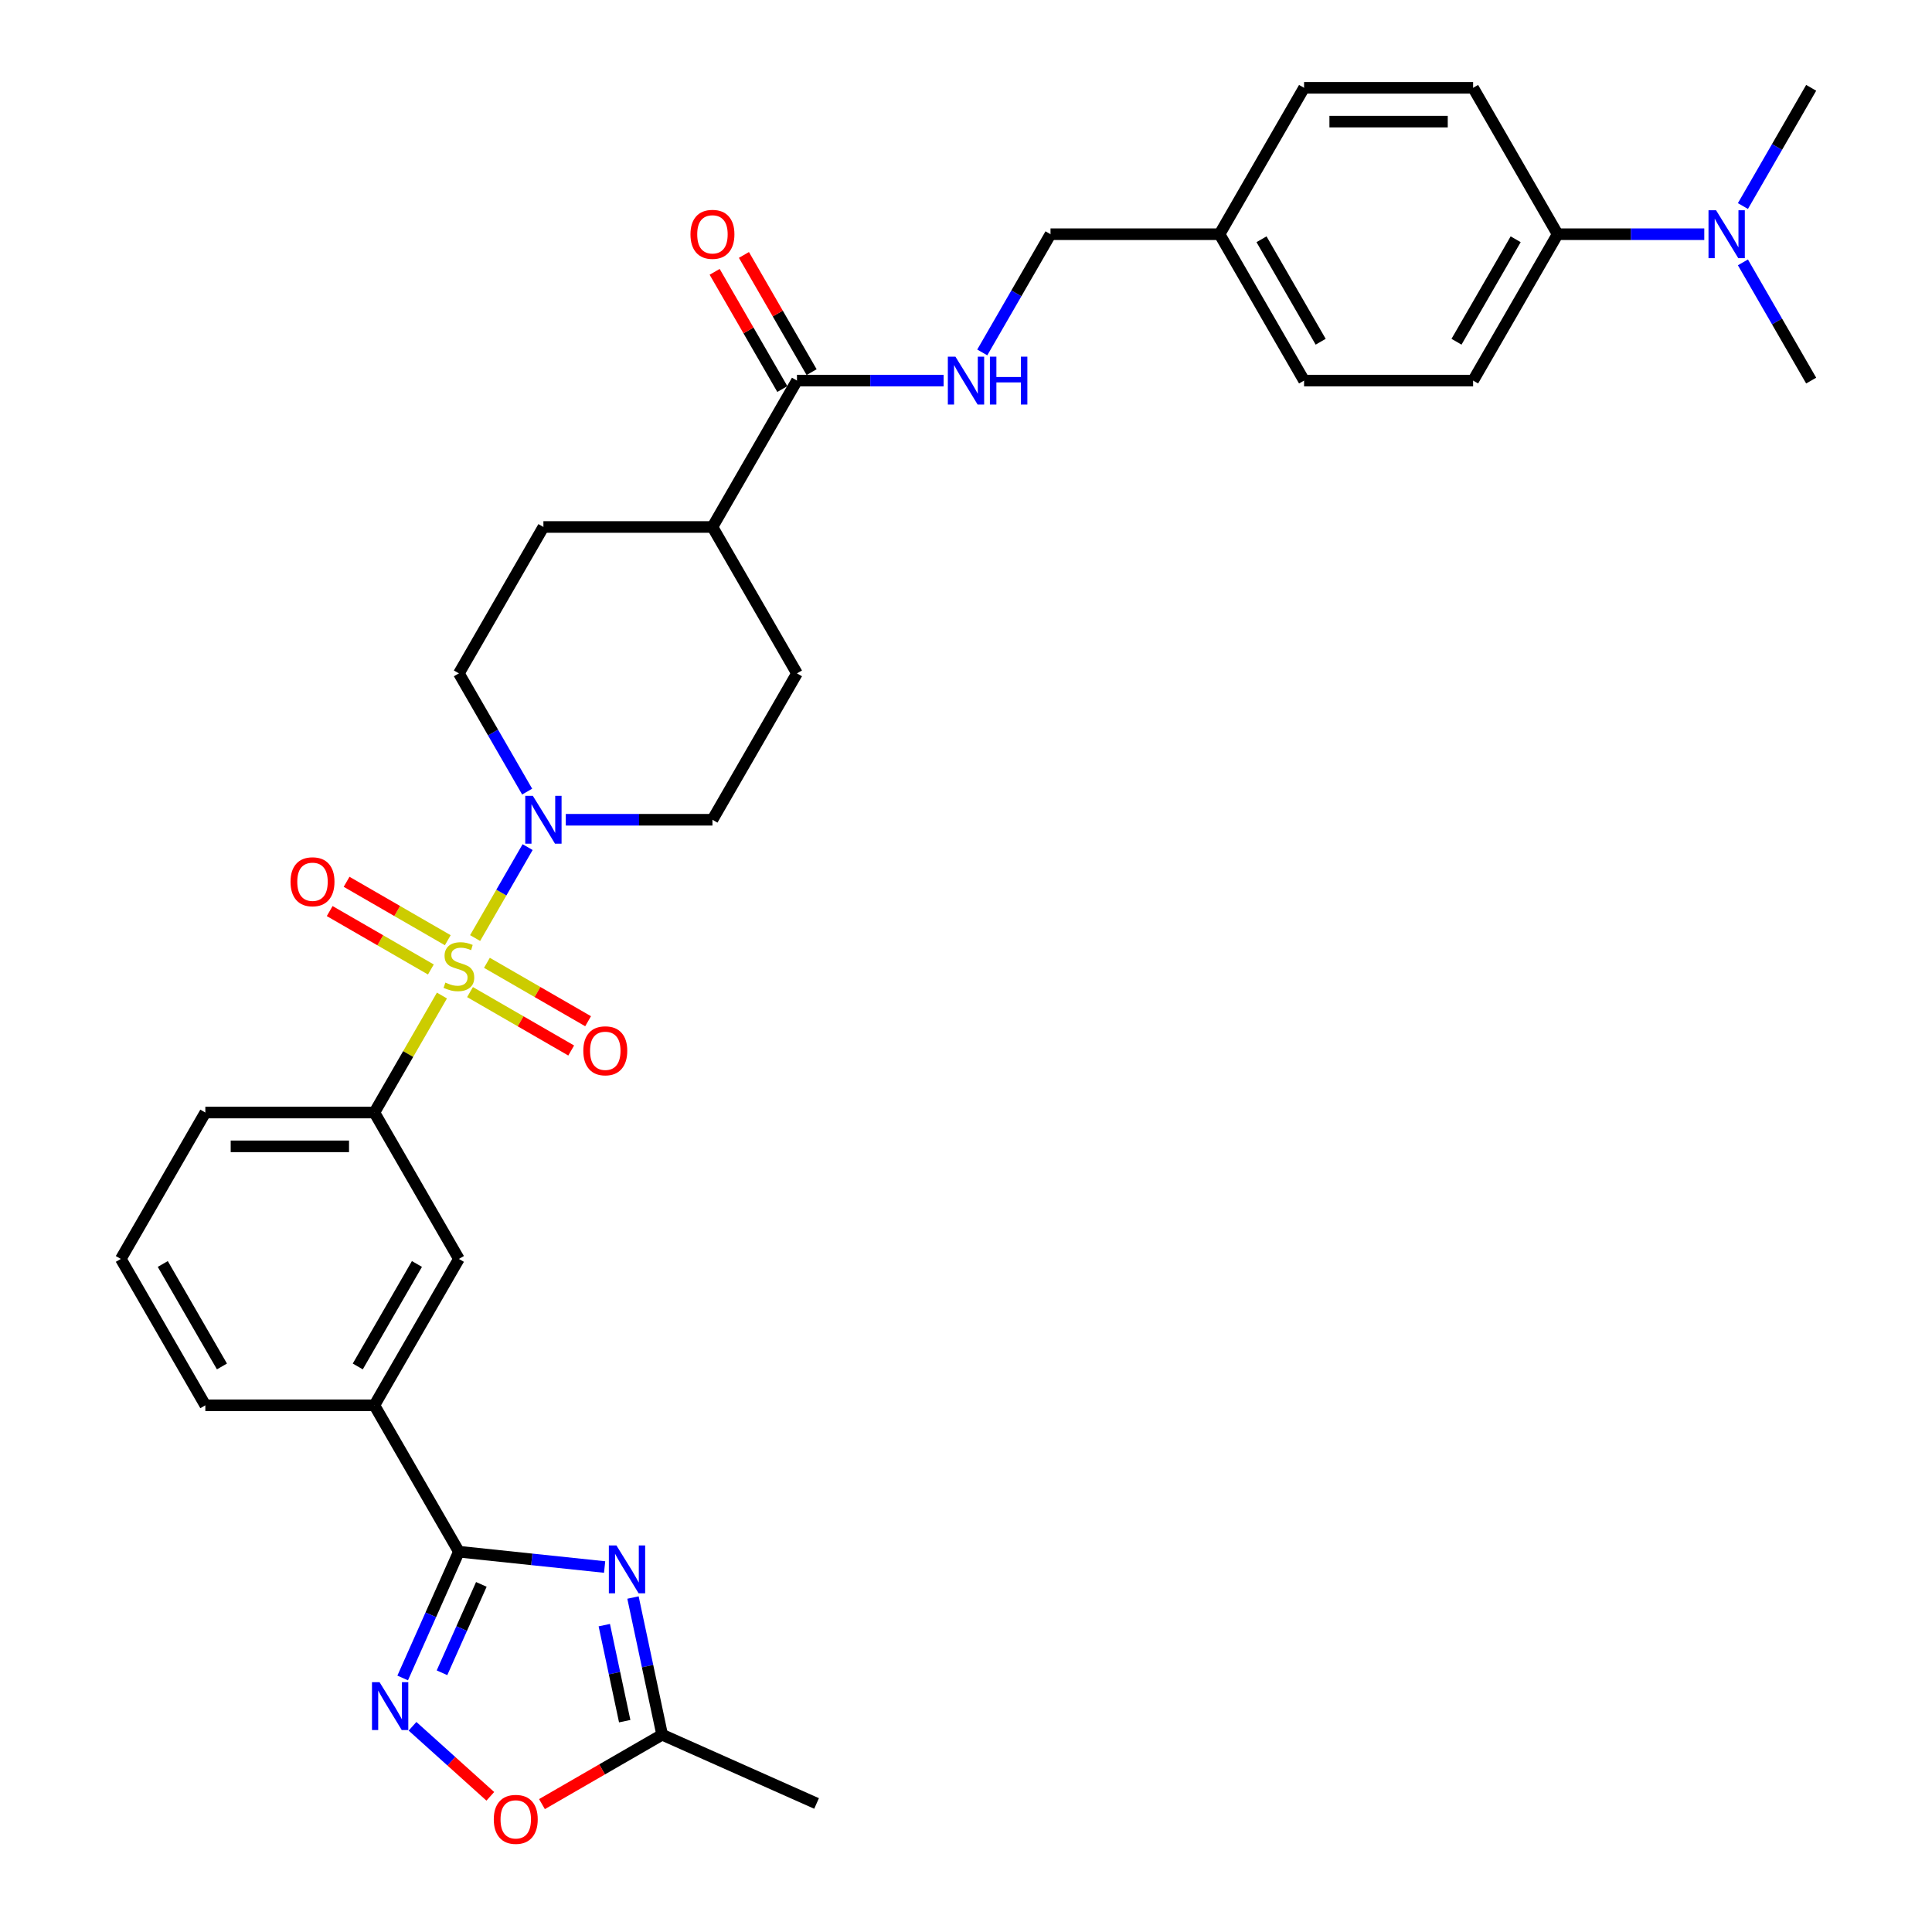 <?xml version='1.0' encoding='iso-8859-1'?>
<svg version='1.1' baseProfile='full'
              xmlns='http://www.w3.org/2000/svg'
                      xmlns:rdkit='http://www.rdkit.org/xml'
                      xmlns:xlink='http://www.w3.org/1999/xlink'
                  xml:space='preserve'
width='1000px' height='1000px' viewBox='0 0 1000 1000'>
<!-- END OF HEADER -->
<rect style='opacity:1.0;fill:#FFFFFF;stroke:none' width='1000' height='1000' x='0' y='0'> </rect>
<path class='bond-3' d='M 245.919,485.536 L 259.507,462' style='fill:none;fill-rule:evenodd;stroke:#CCCC00;stroke-width:6px;stroke-linecap:butt;stroke-linejoin:miter;stroke-opacity:1' />
<path class='bond-3' d='M 259.507,462 L 273.096,438.464' style='fill:none;fill-rule:evenodd;stroke:#0000FF;stroke-width:6px;stroke-linecap:butt;stroke-linejoin:miter;stroke-opacity:1' />
<path class='bond-4' d='M 228.744,515.284 L 211.261,545.566' style='fill:none;fill-rule:evenodd;stroke:#CCCC00;stroke-width:6px;stroke-linecap:butt;stroke-linejoin:miter;stroke-opacity:1' />
<path class='bond-4' d='M 211.261,545.566 L 193.777,575.848' style='fill:none;fill-rule:evenodd;stroke:#000000;stroke-width:6px;stroke-linecap:butt;stroke-linejoin:miter;stroke-opacity:1' />
<path class='bond-10' d='M 243.28,513.504 L 269.465,528.622' style='fill:none;fill-rule:evenodd;stroke:#CCCC00;stroke-width:6px;stroke-linecap:butt;stroke-linejoin:miter;stroke-opacity:1' />
<path class='bond-10' d='M 269.465,528.622 L 295.65,543.74' style='fill:none;fill-rule:evenodd;stroke:#FF0000;stroke-width:6px;stroke-linecap:butt;stroke-linejoin:miter;stroke-opacity:1' />
<path class='bond-10' d='M 252.029,498.35 L 278.214,513.468' style='fill:none;fill-rule:evenodd;stroke:#CCCC00;stroke-width:6px;stroke-linecap:butt;stroke-linejoin:miter;stroke-opacity:1' />
<path class='bond-10' d='M 278.214,513.468 L 304.4,528.586' style='fill:none;fill-rule:evenodd;stroke:#FF0000;stroke-width:6px;stroke-linecap:butt;stroke-linejoin:miter;stroke-opacity:1' />
<path class='bond-11' d='M 231.766,486.651 L 205.581,471.533' style='fill:none;fill-rule:evenodd;stroke:#CCCC00;stroke-width:6px;stroke-linecap:butt;stroke-linejoin:miter;stroke-opacity:1' />
<path class='bond-11' d='M 205.581,471.533 L 179.396,456.415' style='fill:none;fill-rule:evenodd;stroke:#FF0000;stroke-width:6px;stroke-linecap:butt;stroke-linejoin:miter;stroke-opacity:1' />
<path class='bond-11' d='M 223.017,501.805 L 196.832,486.687' style='fill:none;fill-rule:evenodd;stroke:#CCCC00;stroke-width:6px;stroke-linecap:butt;stroke-linejoin:miter;stroke-opacity:1' />
<path class='bond-11' d='M 196.832,486.687 L 170.647,471.569' style='fill:none;fill-rule:evenodd;stroke:#FF0000;stroke-width:6px;stroke-linecap:butt;stroke-linejoin:miter;stroke-opacity:1' />
<path class='bond-0' d='M 312.952,811.088 L 275.238,807.124' style='fill:none;fill-rule:evenodd;stroke:#0000FF;stroke-width:6px;stroke-linecap:butt;stroke-linejoin:miter;stroke-opacity:1' />
<path class='bond-0' d='M 275.238,807.124 L 237.523,803.16' style='fill:none;fill-rule:evenodd;stroke:#000000;stroke-width:6px;stroke-linecap:butt;stroke-linejoin:miter;stroke-opacity:1' />
<path class='bond-5' d='M 327.634,826.881 L 335.181,862.383' style='fill:none;fill-rule:evenodd;stroke:#0000FF;stroke-width:6px;stroke-linecap:butt;stroke-linejoin:miter;stroke-opacity:1' />
<path class='bond-5' d='M 335.181,862.383 L 342.727,897.885' style='fill:none;fill-rule:evenodd;stroke:#000000;stroke-width:6px;stroke-linecap:butt;stroke-linejoin:miter;stroke-opacity:1' />
<path class='bond-5' d='M 312.782,841.17 L 318.065,866.022' style='fill:none;fill-rule:evenodd;stroke:#0000FF;stroke-width:6px;stroke-linecap:butt;stroke-linejoin:miter;stroke-opacity:1' />
<path class='bond-5' d='M 318.065,866.022 L 323.347,890.873' style='fill:none;fill-rule:evenodd;stroke:#000000;stroke-width:6px;stroke-linecap:butt;stroke-linejoin:miter;stroke-opacity:1' />
<path class='bond-1' d='M 237.523,803.16 L 193.777,727.389' style='fill:none;fill-rule:evenodd;stroke:#000000;stroke-width:6px;stroke-linecap:butt;stroke-linejoin:miter;stroke-opacity:1' />
<path class='bond-2' d='M 237.523,803.16 L 222.975,835.836' style='fill:none;fill-rule:evenodd;stroke:#000000;stroke-width:6px;stroke-linecap:butt;stroke-linejoin:miter;stroke-opacity:1' />
<path class='bond-2' d='M 222.975,835.836 L 208.427,868.512' style='fill:none;fill-rule:evenodd;stroke:#0000FF;stroke-width:6px;stroke-linecap:butt;stroke-linejoin:miter;stroke-opacity:1' />
<path class='bond-2' d='M 249.144,820.08 L 238.961,842.953' style='fill:none;fill-rule:evenodd;stroke:#000000;stroke-width:6px;stroke-linecap:butt;stroke-linejoin:miter;stroke-opacity:1' />
<path class='bond-2' d='M 238.961,842.953 L 228.777,865.826' style='fill:none;fill-rule:evenodd;stroke:#0000FF;stroke-width:6px;stroke-linecap:butt;stroke-linejoin:miter;stroke-opacity:1' />
<path class='bond-6' d='M 213.521,893.518 L 233.653,911.645' style='fill:none;fill-rule:evenodd;stroke:#0000FF;stroke-width:6px;stroke-linecap:butt;stroke-linejoin:miter;stroke-opacity:1' />
<path class='bond-6' d='M 233.653,911.645 L 253.785,929.772' style='fill:none;fill-rule:evenodd;stroke:#FF0000;stroke-width:6px;stroke-linecap:butt;stroke-linejoin:miter;stroke-opacity:1' />
<path class='bond-13' d='M 292.853,424.307 L 330.807,424.307' style='fill:none;fill-rule:evenodd;stroke:#0000FF;stroke-width:6px;stroke-linecap:butt;stroke-linejoin:miter;stroke-opacity:1' />
<path class='bond-13' d='M 330.807,424.307 L 368.762,424.307' style='fill:none;fill-rule:evenodd;stroke:#000000;stroke-width:6px;stroke-linecap:butt;stroke-linejoin:miter;stroke-opacity:1' />
<path class='bond-14' d='M 272.854,409.731 L 255.189,379.134' style='fill:none;fill-rule:evenodd;stroke:#0000FF;stroke-width:6px;stroke-linecap:butt;stroke-linejoin:miter;stroke-opacity:1' />
<path class='bond-14' d='M 255.189,379.134 L 237.523,348.537' style='fill:none;fill-rule:evenodd;stroke:#000000;stroke-width:6px;stroke-linecap:butt;stroke-linejoin:miter;stroke-opacity:1' />
<path class='bond-9' d='M 193.777,575.848 L 237.523,651.619' style='fill:none;fill-rule:evenodd;stroke:#000000;stroke-width:6px;stroke-linecap:butt;stroke-linejoin:miter;stroke-opacity:1' />
<path class='bond-27' d='M 193.777,575.848 L 106.285,575.848' style='fill:none;fill-rule:evenodd;stroke:#000000;stroke-width:6px;stroke-linecap:butt;stroke-linejoin:miter;stroke-opacity:1' />
<path class='bond-27' d='M 180.653,593.347 L 119.409,593.347' style='fill:none;fill-rule:evenodd;stroke:#000000;stroke-width:6px;stroke-linecap:butt;stroke-linejoin:miter;stroke-opacity:1' />
<path class='bond-29' d='M 342.727,897.885 L 422.655,933.472' style='fill:none;fill-rule:evenodd;stroke:#000000;stroke-width:6px;stroke-linecap:butt;stroke-linejoin:miter;stroke-opacity:1' />
<path class='bond-35' d='M 342.727,897.885 L 311.622,915.844' style='fill:none;fill-rule:evenodd;stroke:#000000;stroke-width:6px;stroke-linecap:butt;stroke-linejoin:miter;stroke-opacity:1' />
<path class='bond-35' d='M 311.622,915.844 L 280.518,933.802' style='fill:none;fill-rule:evenodd;stroke:#FF0000;stroke-width:6px;stroke-linecap:butt;stroke-linejoin:miter;stroke-opacity:1' />
<path class='bond-7' d='M 412.508,196.996 L 368.762,272.766' style='fill:none;fill-rule:evenodd;stroke:#000000;stroke-width:6px;stroke-linecap:butt;stroke-linejoin:miter;stroke-opacity:1' />
<path class='bond-12' d='M 412.508,196.996 L 450.462,196.996' style='fill:none;fill-rule:evenodd;stroke:#000000;stroke-width:6px;stroke-linecap:butt;stroke-linejoin:miter;stroke-opacity:1' />
<path class='bond-12' d='M 450.462,196.996 L 488.416,196.996' style='fill:none;fill-rule:evenodd;stroke:#0000FF;stroke-width:6px;stroke-linecap:butt;stroke-linejoin:miter;stroke-opacity:1' />
<path class='bond-18' d='M 420.085,192.621 L 402.571,162.286' style='fill:none;fill-rule:evenodd;stroke:#000000;stroke-width:6px;stroke-linecap:butt;stroke-linejoin:miter;stroke-opacity:1' />
<path class='bond-18' d='M 402.571,162.286 L 385.057,131.952' style='fill:none;fill-rule:evenodd;stroke:#FF0000;stroke-width:6px;stroke-linecap:butt;stroke-linejoin:miter;stroke-opacity:1' />
<path class='bond-18' d='M 404.931,201.37 L 387.417,171.036' style='fill:none;fill-rule:evenodd;stroke:#000000;stroke-width:6px;stroke-linecap:butt;stroke-linejoin:miter;stroke-opacity:1' />
<path class='bond-18' d='M 387.417,171.036 L 369.903,140.701' style='fill:none;fill-rule:evenodd;stroke:#FF0000;stroke-width:6px;stroke-linecap:butt;stroke-linejoin:miter;stroke-opacity:1' />
<path class='bond-8' d='M 193.777,727.389 L 237.523,651.619' style='fill:none;fill-rule:evenodd;stroke:#000000;stroke-width:6px;stroke-linecap:butt;stroke-linejoin:miter;stroke-opacity:1' />
<path class='bond-8' d='M 185.185,707.274 L 215.807,654.235' style='fill:none;fill-rule:evenodd;stroke:#000000;stroke-width:6px;stroke-linecap:butt;stroke-linejoin:miter;stroke-opacity:1' />
<path class='bond-34' d='M 193.777,727.389 L 106.285,727.389' style='fill:none;fill-rule:evenodd;stroke:#000000;stroke-width:6px;stroke-linecap:butt;stroke-linejoin:miter;stroke-opacity:1' />
<path class='bond-23' d='M 508.416,182.419 L 526.081,151.822' style='fill:none;fill-rule:evenodd;stroke:#0000FF;stroke-width:6px;stroke-linecap:butt;stroke-linejoin:miter;stroke-opacity:1' />
<path class='bond-23' d='M 526.081,151.822 L 543.746,121.225' style='fill:none;fill-rule:evenodd;stroke:#000000;stroke-width:6px;stroke-linecap:butt;stroke-linejoin:miter;stroke-opacity:1' />
<path class='bond-19' d='M 368.762,424.307 L 412.508,348.537' style='fill:none;fill-rule:evenodd;stroke:#000000;stroke-width:6px;stroke-linecap:butt;stroke-linejoin:miter;stroke-opacity:1' />
<path class='bond-20' d='M 237.523,348.537 L 281.269,272.766' style='fill:none;fill-rule:evenodd;stroke:#000000;stroke-width:6px;stroke-linecap:butt;stroke-linejoin:miter;stroke-opacity:1' />
<path class='bond-15' d='M 368.762,272.766 L 281.269,272.766' style='fill:none;fill-rule:evenodd;stroke:#000000;stroke-width:6px;stroke-linecap:butt;stroke-linejoin:miter;stroke-opacity:1' />
<path class='bond-33' d='M 368.762,272.766 L 412.508,348.537' style='fill:none;fill-rule:evenodd;stroke:#000000;stroke-width:6px;stroke-linecap:butt;stroke-linejoin:miter;stroke-opacity:1' />
<path class='bond-16' d='M 806.223,121.225 L 762.477,196.996' style='fill:none;fill-rule:evenodd;stroke:#000000;stroke-width:6px;stroke-linecap:butt;stroke-linejoin:miter;stroke-opacity:1' />
<path class='bond-16' d='M 784.507,123.841 L 753.885,176.881' style='fill:none;fill-rule:evenodd;stroke:#000000;stroke-width:6px;stroke-linecap:butt;stroke-linejoin:miter;stroke-opacity:1' />
<path class='bond-17' d='M 806.223,121.225 L 844.177,121.225' style='fill:none;fill-rule:evenodd;stroke:#000000;stroke-width:6px;stroke-linecap:butt;stroke-linejoin:miter;stroke-opacity:1' />
<path class='bond-17' d='M 844.177,121.225 L 882.131,121.225' style='fill:none;fill-rule:evenodd;stroke:#0000FF;stroke-width:6px;stroke-linecap:butt;stroke-linejoin:miter;stroke-opacity:1' />
<path class='bond-36' d='M 806.223,121.225 L 762.477,45.455' style='fill:none;fill-rule:evenodd;stroke:#000000;stroke-width:6px;stroke-linecap:butt;stroke-linejoin:miter;stroke-opacity:1' />
<path class='bond-31' d='M 902.131,135.801 L 919.796,166.398' style='fill:none;fill-rule:evenodd;stroke:#0000FF;stroke-width:6px;stroke-linecap:butt;stroke-linejoin:miter;stroke-opacity:1' />
<path class='bond-31' d='M 919.796,166.398 L 937.461,196.996' style='fill:none;fill-rule:evenodd;stroke:#000000;stroke-width:6px;stroke-linecap:butt;stroke-linejoin:miter;stroke-opacity:1' />
<path class='bond-32' d='M 902.131,106.649 L 919.796,76.052' style='fill:none;fill-rule:evenodd;stroke:#0000FF;stroke-width:6px;stroke-linecap:butt;stroke-linejoin:miter;stroke-opacity:1' />
<path class='bond-32' d='M 919.796,76.052 L 937.461,45.455' style='fill:none;fill-rule:evenodd;stroke:#000000;stroke-width:6px;stroke-linecap:butt;stroke-linejoin:miter;stroke-opacity:1' />
<path class='bond-21' d='M 762.477,45.455 L 674.985,45.455' style='fill:none;fill-rule:evenodd;stroke:#000000;stroke-width:6px;stroke-linecap:butt;stroke-linejoin:miter;stroke-opacity:1' />
<path class='bond-21' d='M 749.353,62.953 L 688.108,62.953' style='fill:none;fill-rule:evenodd;stroke:#000000;stroke-width:6px;stroke-linecap:butt;stroke-linejoin:miter;stroke-opacity:1' />
<path class='bond-22' d='M 762.477,196.996 L 674.985,196.996' style='fill:none;fill-rule:evenodd;stroke:#000000;stroke-width:6px;stroke-linecap:butt;stroke-linejoin:miter;stroke-opacity:1' />
<path class='bond-24' d='M 543.746,121.225 L 631.238,121.225' style='fill:none;fill-rule:evenodd;stroke:#000000;stroke-width:6px;stroke-linecap:butt;stroke-linejoin:miter;stroke-opacity:1' />
<path class='bond-25' d='M 631.238,121.225 L 674.985,45.455' style='fill:none;fill-rule:evenodd;stroke:#000000;stroke-width:6px;stroke-linecap:butt;stroke-linejoin:miter;stroke-opacity:1' />
<path class='bond-26' d='M 631.238,121.225 L 674.985,196.996' style='fill:none;fill-rule:evenodd;stroke:#000000;stroke-width:6px;stroke-linecap:butt;stroke-linejoin:miter;stroke-opacity:1' />
<path class='bond-26' d='M 652.954,123.841 L 683.577,176.881' style='fill:none;fill-rule:evenodd;stroke:#000000;stroke-width:6px;stroke-linecap:butt;stroke-linejoin:miter;stroke-opacity:1' />
<path class='bond-30' d='M 106.285,575.848 L 62.539,651.619' style='fill:none;fill-rule:evenodd;stroke:#000000;stroke-width:6px;stroke-linecap:butt;stroke-linejoin:miter;stroke-opacity:1' />
<path class='bond-28' d='M 106.285,727.389 L 62.539,651.619' style='fill:none;fill-rule:evenodd;stroke:#000000;stroke-width:6px;stroke-linecap:butt;stroke-linejoin:miter;stroke-opacity:1' />
<path class='bond-28' d='M 114.877,707.274 L 84.255,654.235' style='fill:none;fill-rule:evenodd;stroke:#000000;stroke-width:6px;stroke-linecap:butt;stroke-linejoin:miter;stroke-opacity:1' />
<path  class='atom-0' d='M 230.524 508.582
Q 230.804 508.687, 231.959 509.177
Q 233.114 509.667, 234.374 509.982
Q 235.668 510.262, 236.928 510.262
Q 239.273 510.262, 240.638 509.142
Q 242.003 507.987, 242.003 505.992
Q 242.003 504.627, 241.303 503.787
Q 240.638 502.947, 239.588 502.492
Q 238.538 502.037, 236.788 501.513
Q 234.583 500.848, 233.254 500.218
Q 231.959 499.588, 231.014 498.258
Q 230.104 496.928, 230.104 494.688
Q 230.104 491.573, 232.204 489.649
Q 234.339 487.724, 238.538 487.724
Q 241.408 487.724, 244.663 489.089
L 243.858 491.783
Q 240.883 490.558, 238.643 490.558
Q 236.228 490.558, 234.898 491.573
Q 233.569 492.553, 233.604 494.268
Q 233.604 495.598, 234.269 496.403
Q 234.968 497.208, 235.948 497.663
Q 236.963 498.118, 238.643 498.643
Q 240.883 499.343, 242.213 500.043
Q 243.543 500.743, 244.488 502.177
Q 245.468 503.577, 245.468 505.992
Q 245.468 509.422, 243.158 511.277
Q 240.883 513.096, 237.068 513.096
Q 234.863 513.096, 233.184 512.607
Q 231.539 512.152, 229.579 511.347
L 230.524 508.582
' fill='#CCCC00'/>
<path  class='atom-1' d='M 319.059 799.916
L 327.178 813.04
Q 327.983 814.335, 329.278 816.68
Q 330.573 819.025, 330.643 819.165
L 330.643 799.916
L 333.933 799.916
L 333.933 824.694
L 330.538 824.694
L 321.824 810.345
Q 320.809 808.665, 319.724 806.741
Q 318.674 804.816, 318.359 804.221
L 318.359 824.694
L 315.14 824.694
L 315.14 799.916
L 319.059 799.916
' fill='#0000FF'/>
<path  class='atom-3' d='M 196.46 870.699
L 204.579 883.823
Q 205.384 885.118, 206.679 887.462
Q 207.974 889.807, 208.044 889.947
L 208.044 870.699
L 211.334 870.699
L 211.334 895.477
L 207.939 895.477
L 199.225 881.128
Q 198.21 879.448, 197.125 877.523
Q 196.075 875.599, 195.76 875.004
L 195.76 895.477
L 192.54 895.477
L 192.54 870.699
L 196.46 870.699
' fill='#0000FF'/>
<path  class='atom-4' d='M 275.792 411.918
L 283.912 425.042
Q 284.717 426.337, 286.011 428.682
Q 287.306 431.027, 287.376 431.167
L 287.376 411.918
L 290.666 411.918
L 290.666 436.696
L 287.271 436.696
L 278.557 422.347
Q 277.542 420.667, 276.457 418.743
Q 275.407 416.818, 275.092 416.223
L 275.092 436.696
L 271.873 436.696
L 271.873 411.918
L 275.792 411.918
' fill='#0000FF'/>
<path  class='atom-7' d='M 255.582 941.702
Q 255.582 935.752, 258.522 932.427
Q 261.462 929.103, 266.956 929.103
Q 272.451 929.103, 275.391 932.427
Q 278.33 935.752, 278.33 941.702
Q 278.33 947.721, 275.356 951.151
Q 272.381 954.545, 266.956 954.545
Q 261.497 954.545, 258.522 951.151
Q 255.582 947.756, 255.582 941.702
M 266.956 951.746
Q 270.736 951.746, 272.766 949.226
Q 274.831 946.671, 274.831 941.702
Q 274.831 936.837, 272.766 934.387
Q 270.736 931.902, 266.956 931.902
Q 263.177 931.902, 261.112 934.352
Q 259.082 936.802, 259.082 941.702
Q 259.082 946.706, 261.112 949.226
Q 263.177 951.746, 266.956 951.746
' fill='#FF0000'/>
<path  class='atom-11' d='M 301.92 543.894
Q 301.92 537.944, 304.859 534.62
Q 307.799 531.295, 313.294 531.295
Q 318.788 531.295, 321.728 534.62
Q 324.668 537.944, 324.668 543.894
Q 324.668 549.913, 321.693 553.343
Q 318.718 556.738, 313.294 556.738
Q 307.834 556.738, 304.859 553.343
Q 301.92 549.948, 301.92 543.894
M 313.294 553.938
Q 317.073 553.938, 319.103 551.418
Q 321.168 548.863, 321.168 543.894
Q 321.168 539.029, 319.103 536.579
Q 317.073 534.095, 313.294 534.095
Q 309.514 534.095, 307.449 536.544
Q 305.419 538.994, 305.419 543.894
Q 305.419 548.898, 307.449 551.418
Q 309.514 553.938, 313.294 553.938
' fill='#FF0000'/>
<path  class='atom-12' d='M 150.379 456.402
Q 150.379 450.452, 153.318 447.127
Q 156.258 443.803, 161.753 443.803
Q 167.247 443.803, 170.187 447.127
Q 173.127 450.452, 173.127 456.402
Q 173.127 462.421, 170.152 465.851
Q 167.177 469.245, 161.753 469.245
Q 156.293 469.245, 153.318 465.851
Q 150.379 462.456, 150.379 456.402
M 161.753 466.446
Q 165.532 466.446, 167.562 463.926
Q 169.627 461.371, 169.627 456.402
Q 169.627 451.537, 167.562 449.087
Q 165.532 446.602, 161.753 446.602
Q 157.973 446.602, 155.908 449.052
Q 153.878 451.502, 153.878 456.402
Q 153.878 461.406, 155.908 463.926
Q 157.973 466.446, 161.753 466.446
' fill='#FF0000'/>
<path  class='atom-13' d='M 494.523 184.607
L 502.642 197.731
Q 503.447 199.025, 504.742 201.37
Q 506.037 203.715, 506.107 203.855
L 506.107 184.607
L 509.397 184.607
L 509.397 209.384
L 506.002 209.384
L 497.288 195.036
Q 496.273 193.356, 495.188 191.431
Q 494.138 189.506, 493.823 188.911
L 493.823 209.384
L 490.603 209.384
L 490.603 184.607
L 494.523 184.607
' fill='#0000FF'/>
<path  class='atom-13' d='M 512.371 184.607
L 515.731 184.607
L 515.731 195.141
L 528.4 195.141
L 528.4 184.607
L 531.76 184.607
L 531.76 209.384
L 528.4 209.384
L 528.4 197.94
L 515.731 197.94
L 515.731 209.384
L 512.371 209.384
L 512.371 184.607
' fill='#0000FF'/>
<path  class='atom-18' d='M 888.238 108.836
L 896.357 121.96
Q 897.162 123.255, 898.457 125.6
Q 899.752 127.944, 899.822 128.084
L 899.822 108.836
L 903.112 108.836
L 903.112 133.614
L 899.717 133.614
L 891.003 119.265
Q 889.988 117.585, 888.903 115.661
Q 887.853 113.736, 887.538 113.141
L 887.538 133.614
L 884.318 133.614
L 884.318 108.836
L 888.238 108.836
' fill='#0000FF'/>
<path  class='atom-19' d='M 357.388 121.295
Q 357.388 115.346, 360.327 112.021
Q 363.267 108.696, 368.762 108.696
Q 374.256 108.696, 377.196 112.021
Q 380.136 115.346, 380.136 121.295
Q 380.136 127.315, 377.161 130.744
Q 374.186 134.139, 368.762 134.139
Q 363.302 134.139, 360.327 130.744
Q 357.388 127.35, 357.388 121.295
M 368.762 131.339
Q 372.541 131.339, 374.571 128.819
Q 376.636 126.265, 376.636 121.295
Q 376.636 116.43, 374.571 113.981
Q 372.541 111.496, 368.762 111.496
Q 364.982 111.496, 362.917 113.946
Q 360.887 116.395, 360.887 121.295
Q 360.887 126.3, 362.917 128.819
Q 364.982 131.339, 368.762 131.339
' fill='#FF0000'/>
</svg>
